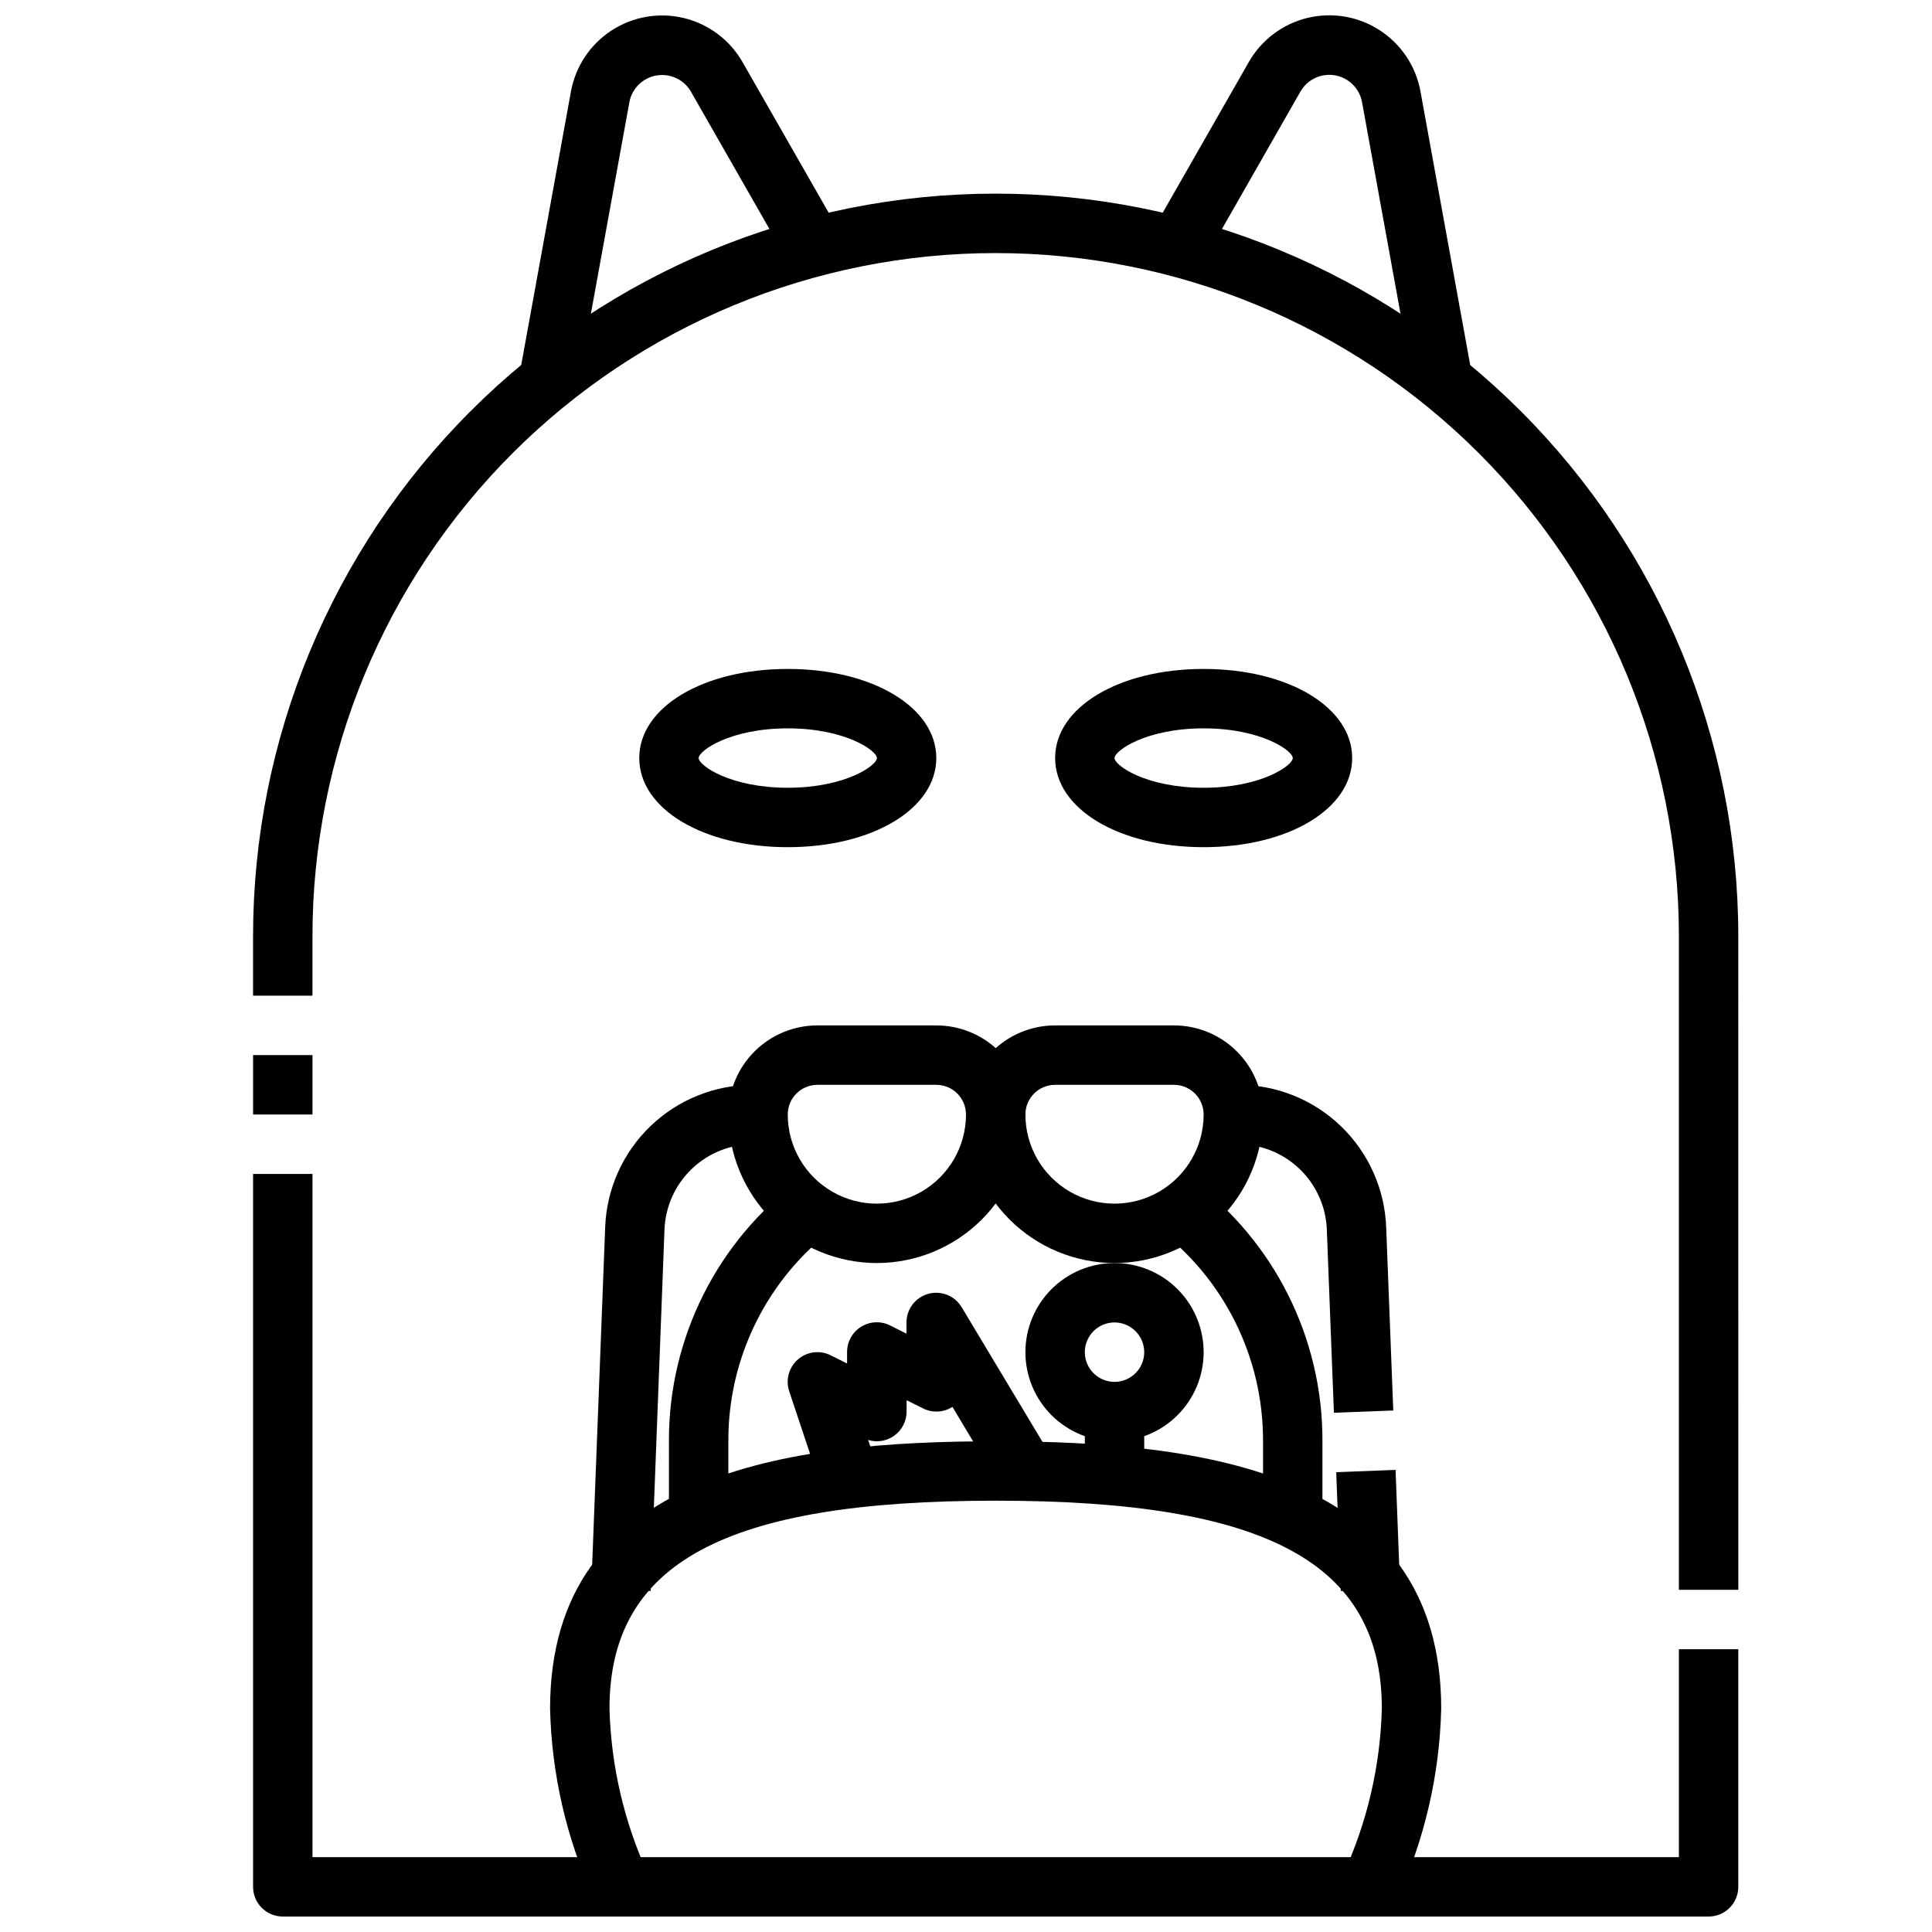 <?xml version="1.0" encoding="UTF-8"?>
<!-- Uploaded to: SVG Repo, www.svgrepo.com, Generator: SVG Repo Mixer Tools -->
<svg width="800px" height="800px" version="1.1" viewBox="144 144 512 512" xmlns="http://www.w3.org/2000/svg">
 <defs>
  <clipPath id="c">
   <path d="m211 455h394v196.9h-394z"/>
  </clipPath>
  <clipPath id="b">
   <path d="m448 148.09h86v95.906h-86z"/>
  </clipPath>
  <clipPath id="a">
   <path d="m282 148.09h86v95.906h-86z"/>
  </clipPath>
 </defs>
 <path d="m211.07 423.61h15.742v15.742h-15.742z"/>
 <g clip-path="url(#c)">
  <path d="m596.8 651.9h-377.86c-4.348 0-7.871-3.523-7.871-7.871v-188.93h15.742v181.06h362.11v-55.105h15.742v62.977h0.004c0 2.086-0.832 4.09-2.305 5.566-1.477 1.477-3.481 2.305-5.566 2.305z"/>
 </g>
 <path d="m604.67 565.31h-15.746v-173.19c0-48.02-19.074-94.07-53.027-128.02-33.957-33.957-80.008-53.031-128.03-53.031-48.02 0-94.07 19.074-128.03 53.031-33.953 33.953-53.031 80.004-53.031 128.02v15.742l-15.742 0.004v-15.746c0-52.191 20.734-102.25 57.641-139.16 36.906-36.91 86.965-57.645 139.16-57.645 52.195 0 102.25 20.734 139.16 57.645 36.906 36.906 57.641 86.965 57.641 139.16z"/>
 <g clip-path="url(#b)">
  <path d="m518.21 243.97-13.254-72.891c-0.66-3.644-3.531-6.488-7.18-7.117-3.652-0.629-7.309 1.094-9.148 4.309l-26.691 46.738-13.668-7.875 26.68-46.695c3.352-5.871 8.977-10.098 15.547-11.691 6.57-1.59 13.508-0.402 19.172 3.285 5.668 3.688 9.566 9.547 10.773 16.199l13.25 72.887z"/>
 </g>
 <g clip-path="url(#a)">
  <path d="m297.53 243.97-15.477-2.816 13.25-72.891c1.211-6.652 5.106-12.508 10.773-16.195 5.668-3.684 12.602-4.871 19.172-3.281 6.57 1.594 12.195 5.82 15.547 11.691l26.68 46.656-13.668 7.875-26.688-46.695 0.004-0.004c-1.844-3.211-5.496-4.93-9.148-4.305-3.648 0.625-6.519 3.465-7.188 7.109z"/>
 </g>
 <path d="m462.98 368.51c-22.441 0-39.359-10.156-39.359-23.617 0-13.461 16.918-23.617 39.359-23.617 22.441 0 39.359 10.156 39.359 23.617 0 13.461-16.918 23.617-39.359 23.617zm0-31.488c-15.242 0-23.617 5.91-23.617 7.871 0 1.961 8.375 7.871 23.617 7.871 15.242 0 23.617-5.91 23.617-7.871-0.004-1.961-8.379-7.871-23.617-7.871z"/>
 <path d="m352.77 368.51c-22.441 0-39.359-10.156-39.359-23.617 0-13.461 16.918-23.617 39.359-23.617s39.359 10.156 39.359 23.617c0 13.461-16.914 23.617-39.359 23.617zm0-31.488c-15.242 0-23.617 5.91-23.617 7.871 0 1.961 8.375 7.871 23.617 7.871s23.617-5.91 23.617-7.871c0-1.961-8.375-7.871-23.617-7.871z"/>
 <path d="m514.32 647.18-14.422-6.297c6.394-13.844 9.902-28.84 10.305-44.082 0-38.621-30.605-55.105-102.34-55.105-71.73 0-102.34 16.484-102.34 55.105 0.402 15.242 3.91 30.238 10.305 44.082l-14.422 6.297c-7.262-15.828-11.219-32.973-11.629-50.379 0-62.797 63.109-70.848 118.08-70.848 54.969 0 118.08 8.055 118.08 70.848h-0.004c-0.406 17.406-4.363 34.551-11.625 50.379z"/>
 <path d="m494.46 541.7h-15.742v-15.746c0.086-22.32-10.43-43.355-28.34-56.676l9.445-12.594v-0.004c21.891 16.285 34.746 41.996 34.637 69.273z"/>
 <path d="m337.02 541.7h-15.746v-15.746c-0.098-27.277 12.754-52.984 34.637-69.273l9.445 12.594 0.004 0.004c-17.91 13.32-28.43 34.355-28.34 56.676z"/>
 <path d="m439.36 525.95c-6.266 0-12.27-2.488-16.699-6.914-4.43-4.43-6.918-10.438-6.918-16.699 0-6.266 2.488-12.27 6.918-16.699 4.43-4.43 10.434-6.918 16.699-6.918 6.262 0 12.27 2.488 16.699 6.918 4.43 4.43 6.918 10.434 6.918 16.699 0 6.262-2.488 12.27-6.918 16.699-4.43 4.426-10.438 6.914-16.699 6.914zm0-31.488c-3.184 0-6.055 1.918-7.273 4.863-1.219 2.941-0.547 6.324 1.707 8.578 2.25 2.25 5.637 2.922 8.578 1.707 2.941-1.219 4.859-4.09 4.859-7.273 0-2.09-0.828-4.09-2.305-5.566-1.477-1.477-3.481-2.309-5.566-2.309z"/>
 <path d="m431.49 518.08h15.742v15.742h-15.742z"/>
 <path d="m409 537.88-12.594-21.043-0.109 0.07h-0.004c-2.316 1.434-5.211 1.562-7.648 0.348l-4.387-2.184v3.008c0 2.5-1.184 4.848-3.195 6.332-2.008 1.484-4.602 1.93-6.992 1.195l1.906 5.731-14.957 4.977-7.871-23.617c-1.008-3.019-0.094-6.348 2.309-8.434 2.402-2.086 5.824-2.519 8.672-1.102l4.352 2.18 0.004-3.004c-0.016-2.738 1.391-5.285 3.711-6.731 2.324-1.441 5.231-1.578 7.68-0.355l4.352 2.18v-2.969c0-3.535 2.359-6.637 5.769-7.582 3.406-0.945 7.027 0.5 8.848 3.531l23.617 39.359z"/>
 <path d="m439.36 478.72c-10.438-0.012-20.441-4.164-27.82-11.543-7.379-7.379-11.527-17.383-11.539-27.816 0-6.266 2.488-12.27 6.914-16.699 4.43-4.43 10.438-6.918 16.699-6.918h31.488c6.266 0 12.27 2.488 16.699 6.918 4.43 4.43 6.918 10.434 6.918 16.699-0.012 10.434-4.164 20.438-11.543 27.816-7.379 7.379-17.383 11.531-27.816 11.543zm-15.742-47.23h-0.004c-4.348 0-7.871 3.523-7.871 7.871 0 8.438 4.5 16.234 11.809 20.453 7.309 4.219 16.309 4.219 23.617 0 7.305-4.219 11.809-12.016 11.809-20.453 0-2.09-0.832-4.09-2.309-5.566-1.477-1.477-3.477-2.305-5.566-2.305z"/>
 <path d="m376.38 478.72c-10.434-0.012-20.441-4.164-27.82-11.543-7.375-7.379-11.527-17.383-11.539-27.816 0-6.266 2.488-12.27 6.914-16.699 4.43-4.43 10.438-6.918 16.699-6.918h31.488c6.266 0 12.273 2.488 16.699 6.918 4.43 4.43 6.918 10.434 6.918 16.699-0.012 10.434-4.164 20.438-11.543 27.816-7.379 7.379-17.383 11.531-27.816 11.543zm-15.742-47.23h-0.004c-4.348 0-7.871 3.523-7.871 7.871 0 8.438 4.5 16.234 11.809 20.453 7.309 4.219 16.309 4.219 23.617 0 7.305-4.219 11.809-12.016 11.809-20.453 0-2.09-0.832-4.09-2.309-5.566-1.477-1.477-3.477-2.305-5.566-2.305z"/>
 <path d="m498.11 534.14 15.727-0.602 1.207 31.488-15.727 0.602z"/>
 <path d="m497.5 518.39-1.875-48.445h0.004c-0.215-6.113-2.801-11.898-7.207-16.141-4.41-4.238-10.293-6.594-16.41-6.57h-1.164v-15.742h1.188c10.188-0.035 19.988 3.898 27.328 10.965 7.336 7.066 11.641 16.707 11.992 26.891l1.875 48.445z"/>
 <path d="m316.43 565.61-15.742-0.598 3.684-95.668c0.352-10.188 4.66-19.84 12.008-26.906s17.156-10.992 27.352-10.949h1.164v15.742h-1.188c-6.117-0.027-12.004 2.332-16.41 6.57-4.41 4.238-6.996 10.027-7.207 16.141z"/>
</svg>
